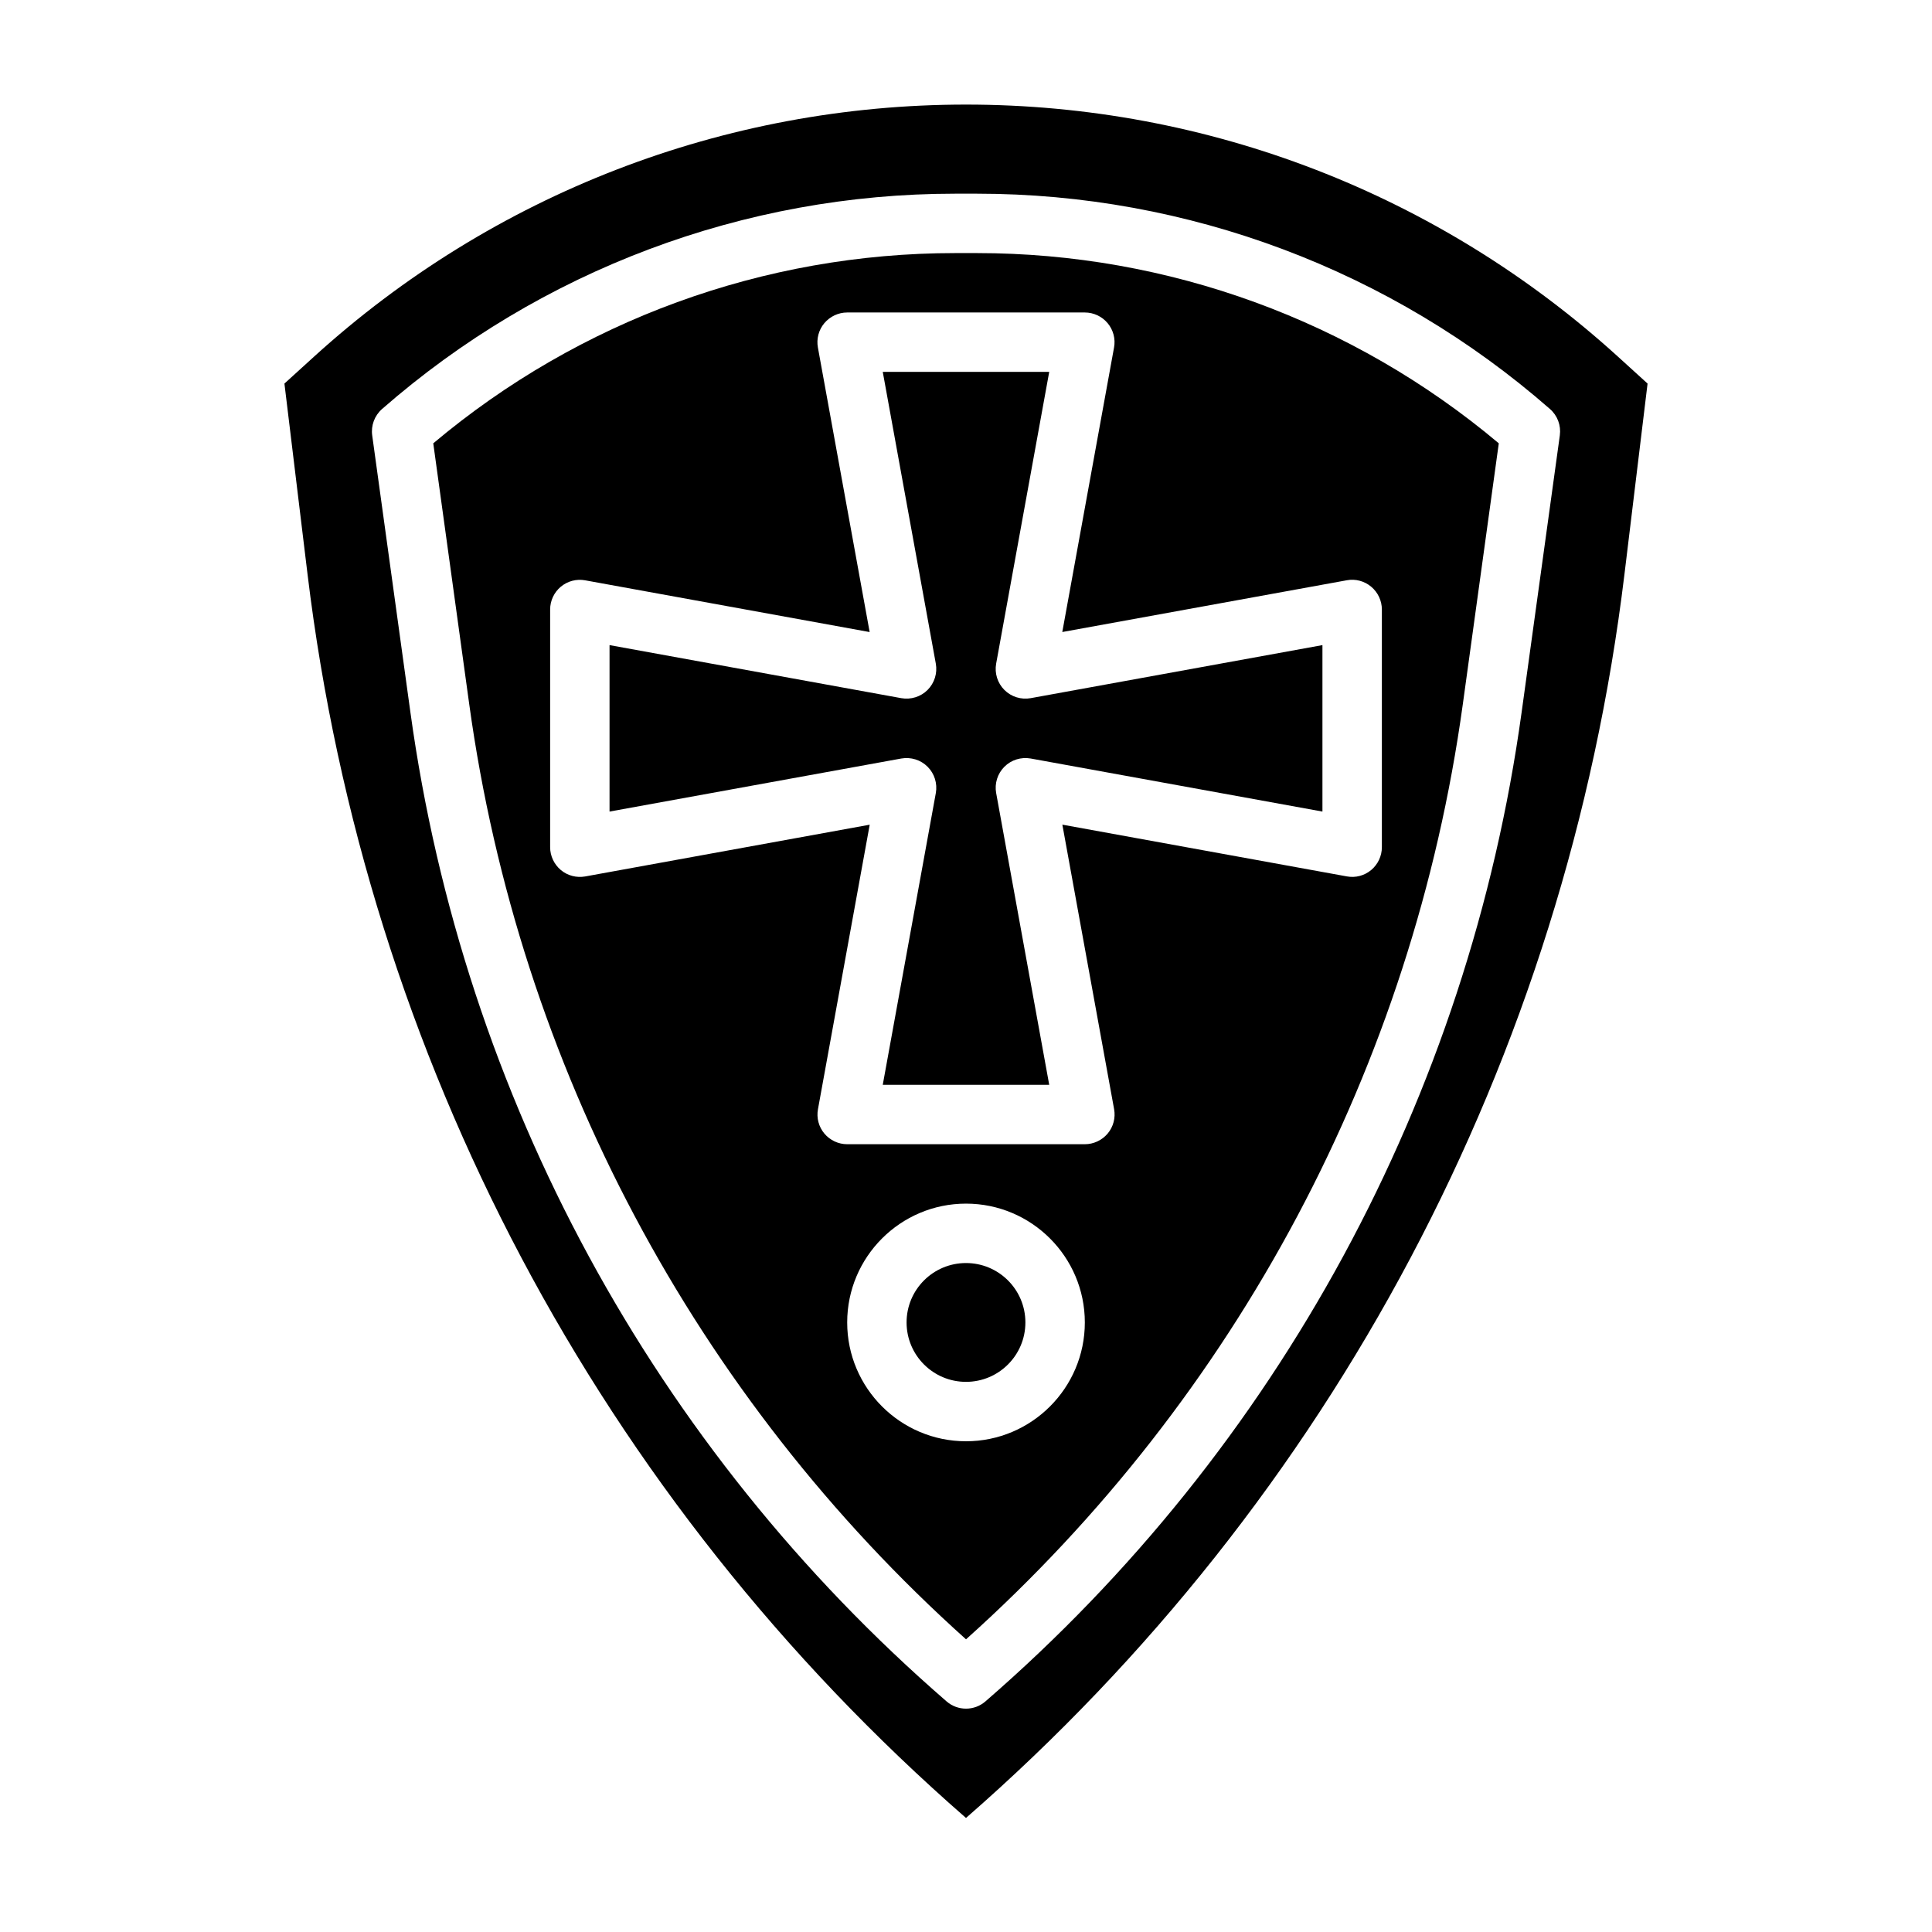 <?xml version="1.0" encoding="UTF-8"?>
<!-- Uploaded to: SVG Repo, www.svgrepo.com, Generator: SVG Repo Mixer Tools -->
<svg fill="#000000" width="800px" height="800px" version="1.1" viewBox="144 144 512 512" xmlns="http://www.w3.org/2000/svg">
 <g>
  <path d="m415.74 494.46c0 8.695-7.047 15.746-15.742 15.746s-15.746-7.051-15.746-15.746c0-8.691 7.051-15.742 15.746-15.742s15.742 7.051 15.742 15.742"/>
  <path d="m389.82 326.84c-1.82 1.828-4.441 2.629-6.977 2.18l-77.309-14.059v44.113l77.312-14.059c2.527-0.449 5.148 0.348 6.977 2.18 1.828 1.828 2.637 4.434 2.18 6.977l-14.062 77.312h44.113l-14.059-77.312c-0.465-2.543 0.355-5.148 2.18-6.977 1.82-1.828 4.441-2.629 6.977-2.18l77.309 14.059v-44.113l-77.312 14.059c-2.535 0.457-5.148-0.348-6.977-2.18-1.828-1.828-2.637-4.434-2.18-6.977l14.062-77.309h-44.113l14.059 77.312c0.457 2.539-0.355 5.144-2.18 6.973z"/>
  <path d="m397.09 211.07c-50.648 0-99.582 17.879-138.27 50.414l9.547 69.242c13.203 95.66 59.863 183.35 131.64 247.71 71.777-64.355 118.43-152.05 131.64-247.71l9.547-69.242c-38.691-32.535-87.625-50.414-138.27-50.414zm2.914 314.88c-17.367 0-31.488-14.121-31.488-31.488 0-17.367 14.121-31.488 31.488-31.488s31.488 14.121 31.488 31.488c0 17.367-14.125 31.488-31.488 31.488zm37.531-296.31c1.496 1.793 2.125 4.156 1.699 6.445l-13.715 75.406 75.406-13.715c2.273-0.434 4.652 0.203 6.445 1.699 1.801 1.508 2.84 3.727 2.84 6.059v62.977c0 2.332-1.039 4.551-2.824 6.047-1.793 1.496-4.141 2.125-6.445 1.699l-75.406-13.715 13.715 75.406c0.418 2.297-0.203 4.66-1.699 6.445-1.504 1.789-3.731 2.836-6.059 2.836h-62.977c-2.332 0-4.551-1.039-6.047-2.824s-2.125-4.148-1.699-6.445l13.715-75.406-75.406 13.715c-2.289 0.402-4.66-0.203-6.445-1.699-1.793-1.504-2.84-3.731-2.84-6.059v-62.977c0-2.332 1.039-4.551 2.824-6.047 1.793-1.496 4.164-2.117 6.445-1.699l75.406 13.715-13.715-75.406c-0.418-2.297 0.203-4.66 1.699-6.445 1.504-1.793 3.731-2.84 6.062-2.84h62.977c2.328 0 4.547 1.039 6.043 2.828z"/>
  <path d="m572.76 238.5c-47.375-43.066-108.73-66.785-172.76-66.785s-125.39 23.719-172.76 66.785l-7.863 7.148 6.133 50.609c15.52 128.09 77.402 244.84 174.49 329.52 97.086-84.68 158.97-201.43 174.49-329.52l6.133-50.609zm-15.391 20.883-10.141 73.5c-14.035 101.71-64.488 194.75-142.07 262-1.477 1.285-3.32 1.926-5.152 1.926-1.836 0-3.676-0.637-5.156-1.922-77.586-67.242-128.05-160.28-142.07-262l-10.141-73.5c-0.363-2.621 0.621-5.25 2.613-7 42.051-36.793 95.977-57.059 151.84-57.059h5.816c55.875 0 109.8 20.262 151.84 57.055 2 1.742 2.984 4.371 2.621 7z"/>
 </g>
</svg>